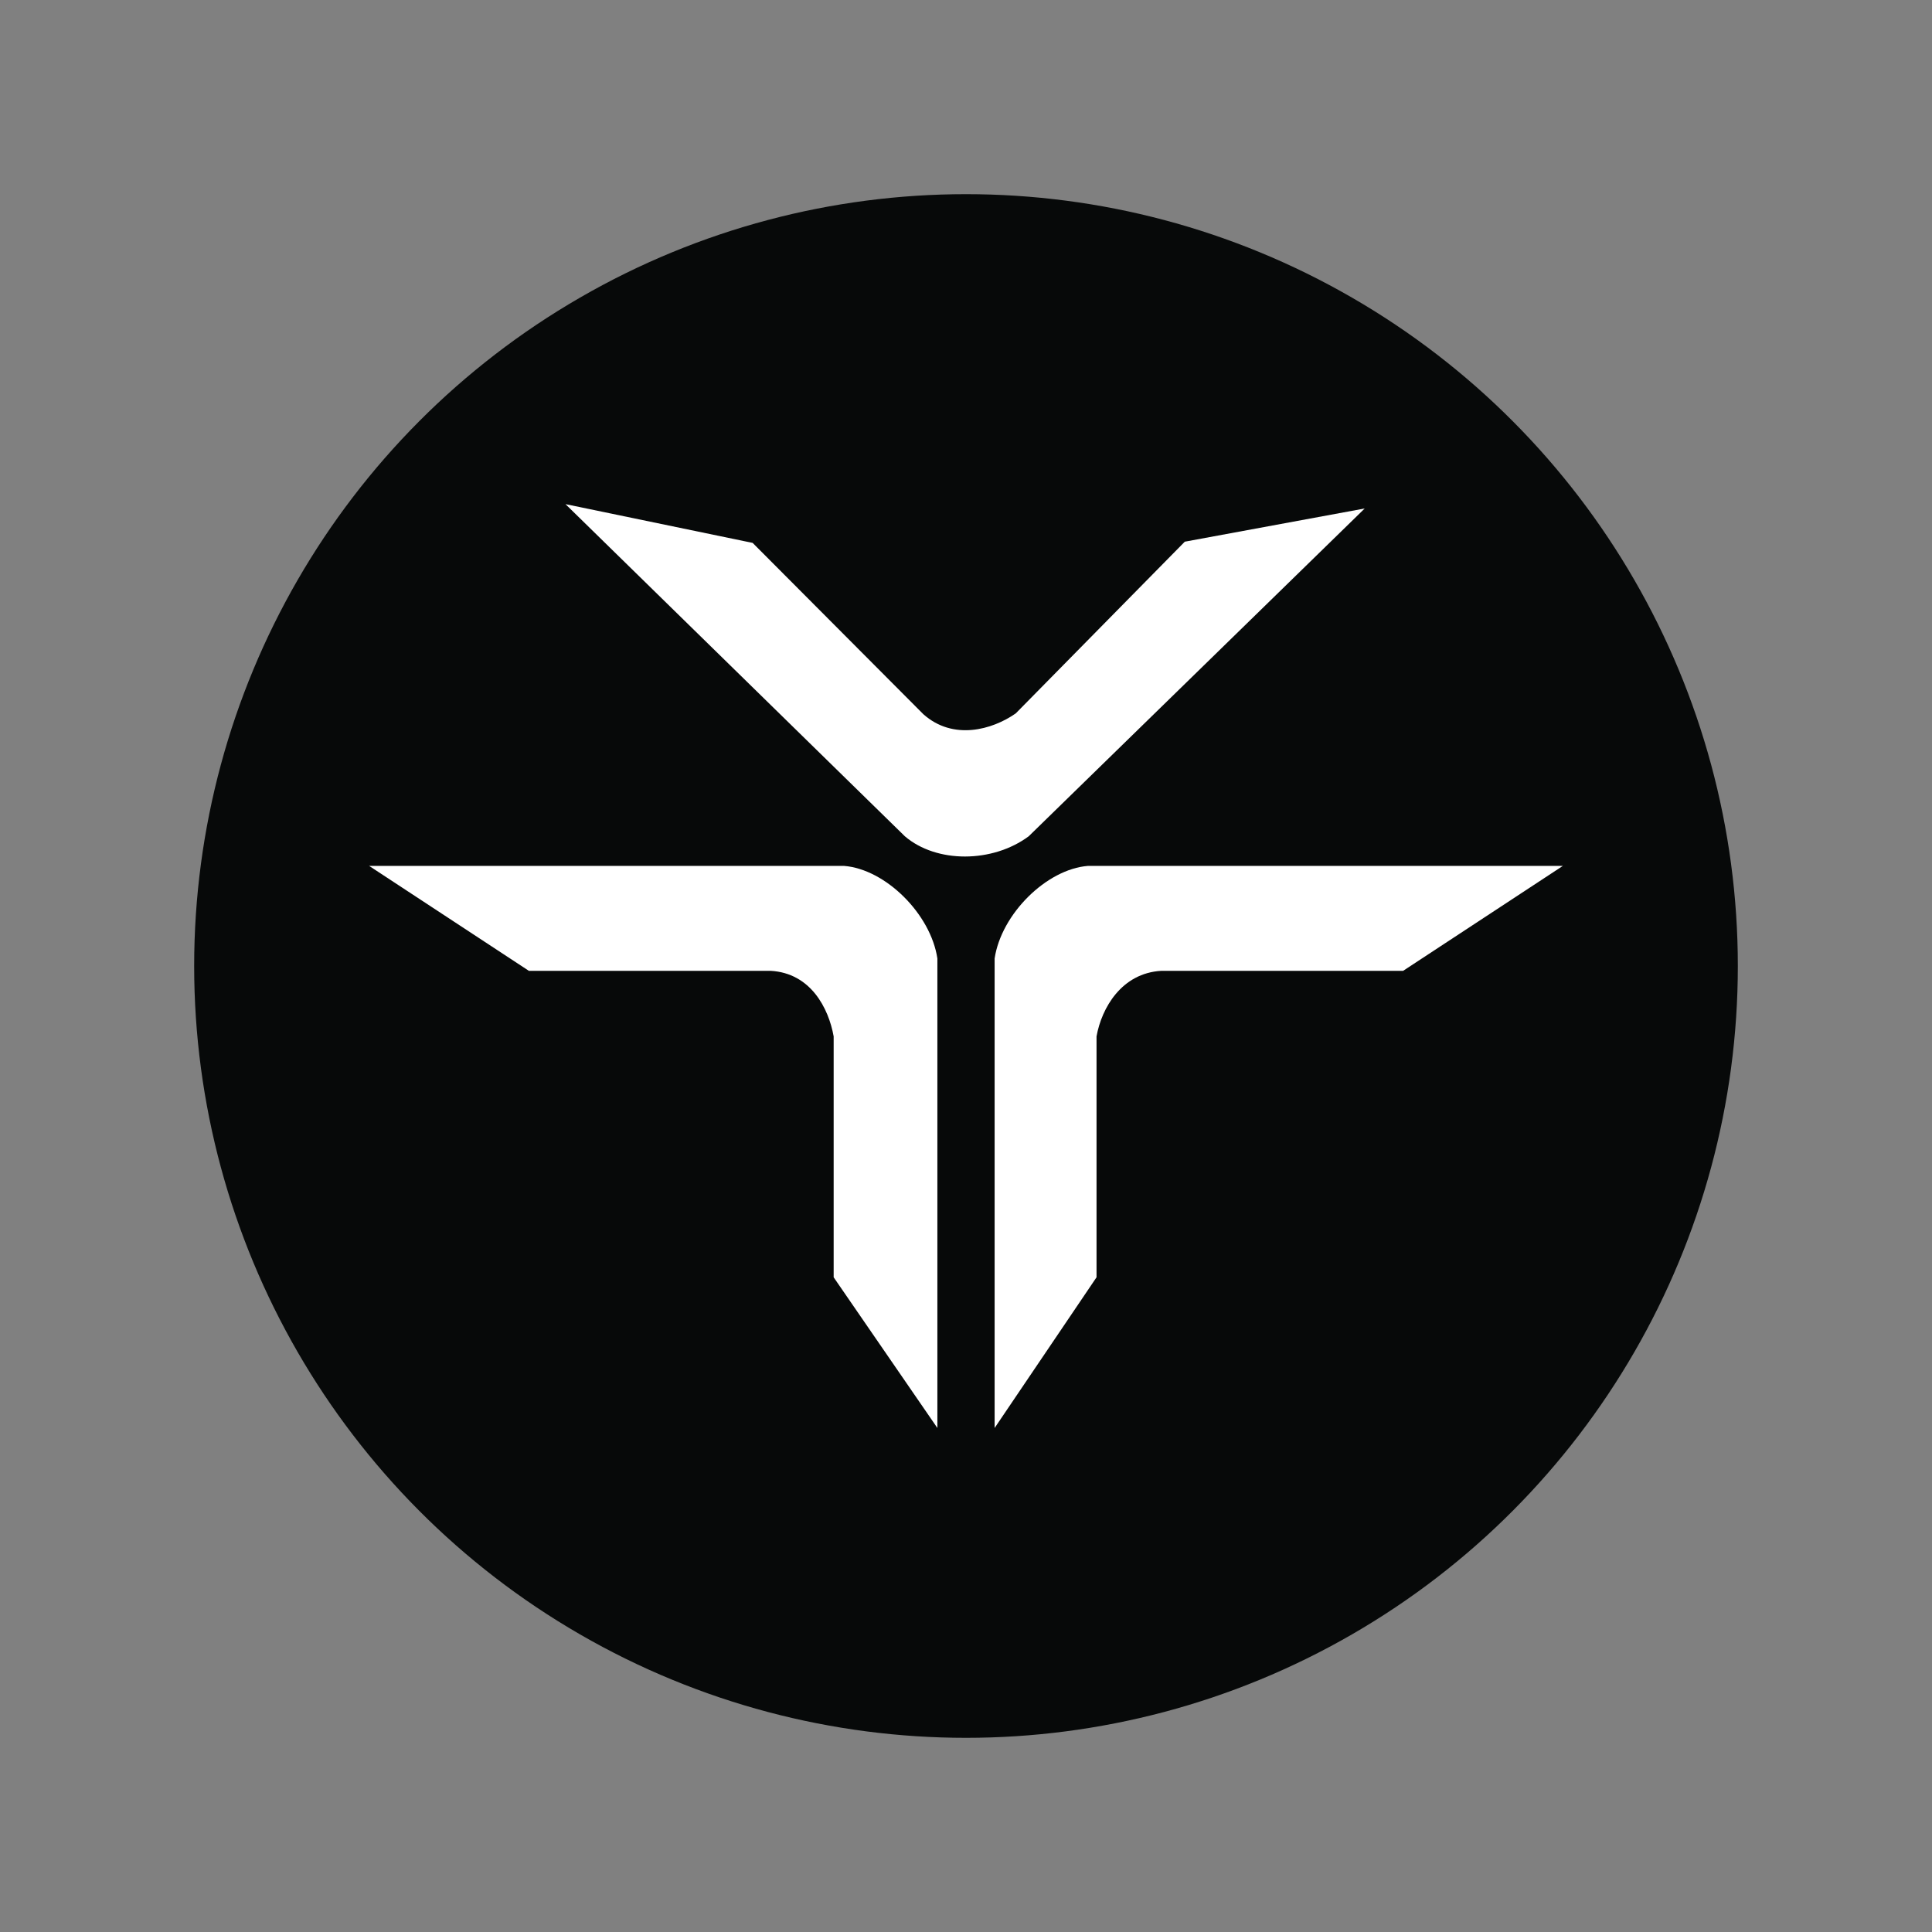 <?xml version="1.0" encoding="UTF-8"?>
<svg id="b" data-name="Layer 2" xmlns="http://www.w3.org/2000/svg" viewBox="0 0 160 160">
  <rect x="0" y="0" width="160" height="160" fill="#808080" stroke="none"/>
  <circle cx="80" cy="80" r="63.92" style="fill: #070909; stroke-width: 0px;"/>
  <g>
    <path d="M113.02,42.11l-14.9,2.75-14,14.22c-1.96,1.37-5.19,2.26-7.65.07l-14.14-14.19-15.5-3.21,28.11,27.51c2.62,2.24,7.25,2.22,10.25,0l27.83-27.15Z" style="fill: #fff; stroke-width: 0px;"/>
    <path d="M82.37,118.26l8.44-12.48v-19.95c.42-2.35,2.07-5.24,5.36-5.43h20.03l13.23-8.69h-39.33c-3.43.27-7.18,3.98-7.73,7.67v38.88Z" style="fill: #fff; stroke-width: 0px;"/>
    <path d="M77.63,118.26l-8.59-12.48v-19.95c-.42-2.35-1.91-5.24-5.21-5.43h-20.03l-13.23-8.69h39.33c3.43.27,7.18,3.98,7.73,7.67v38.88Z" style="fill: #fff; stroke-width: 0px;"/>
  </g>
</svg>